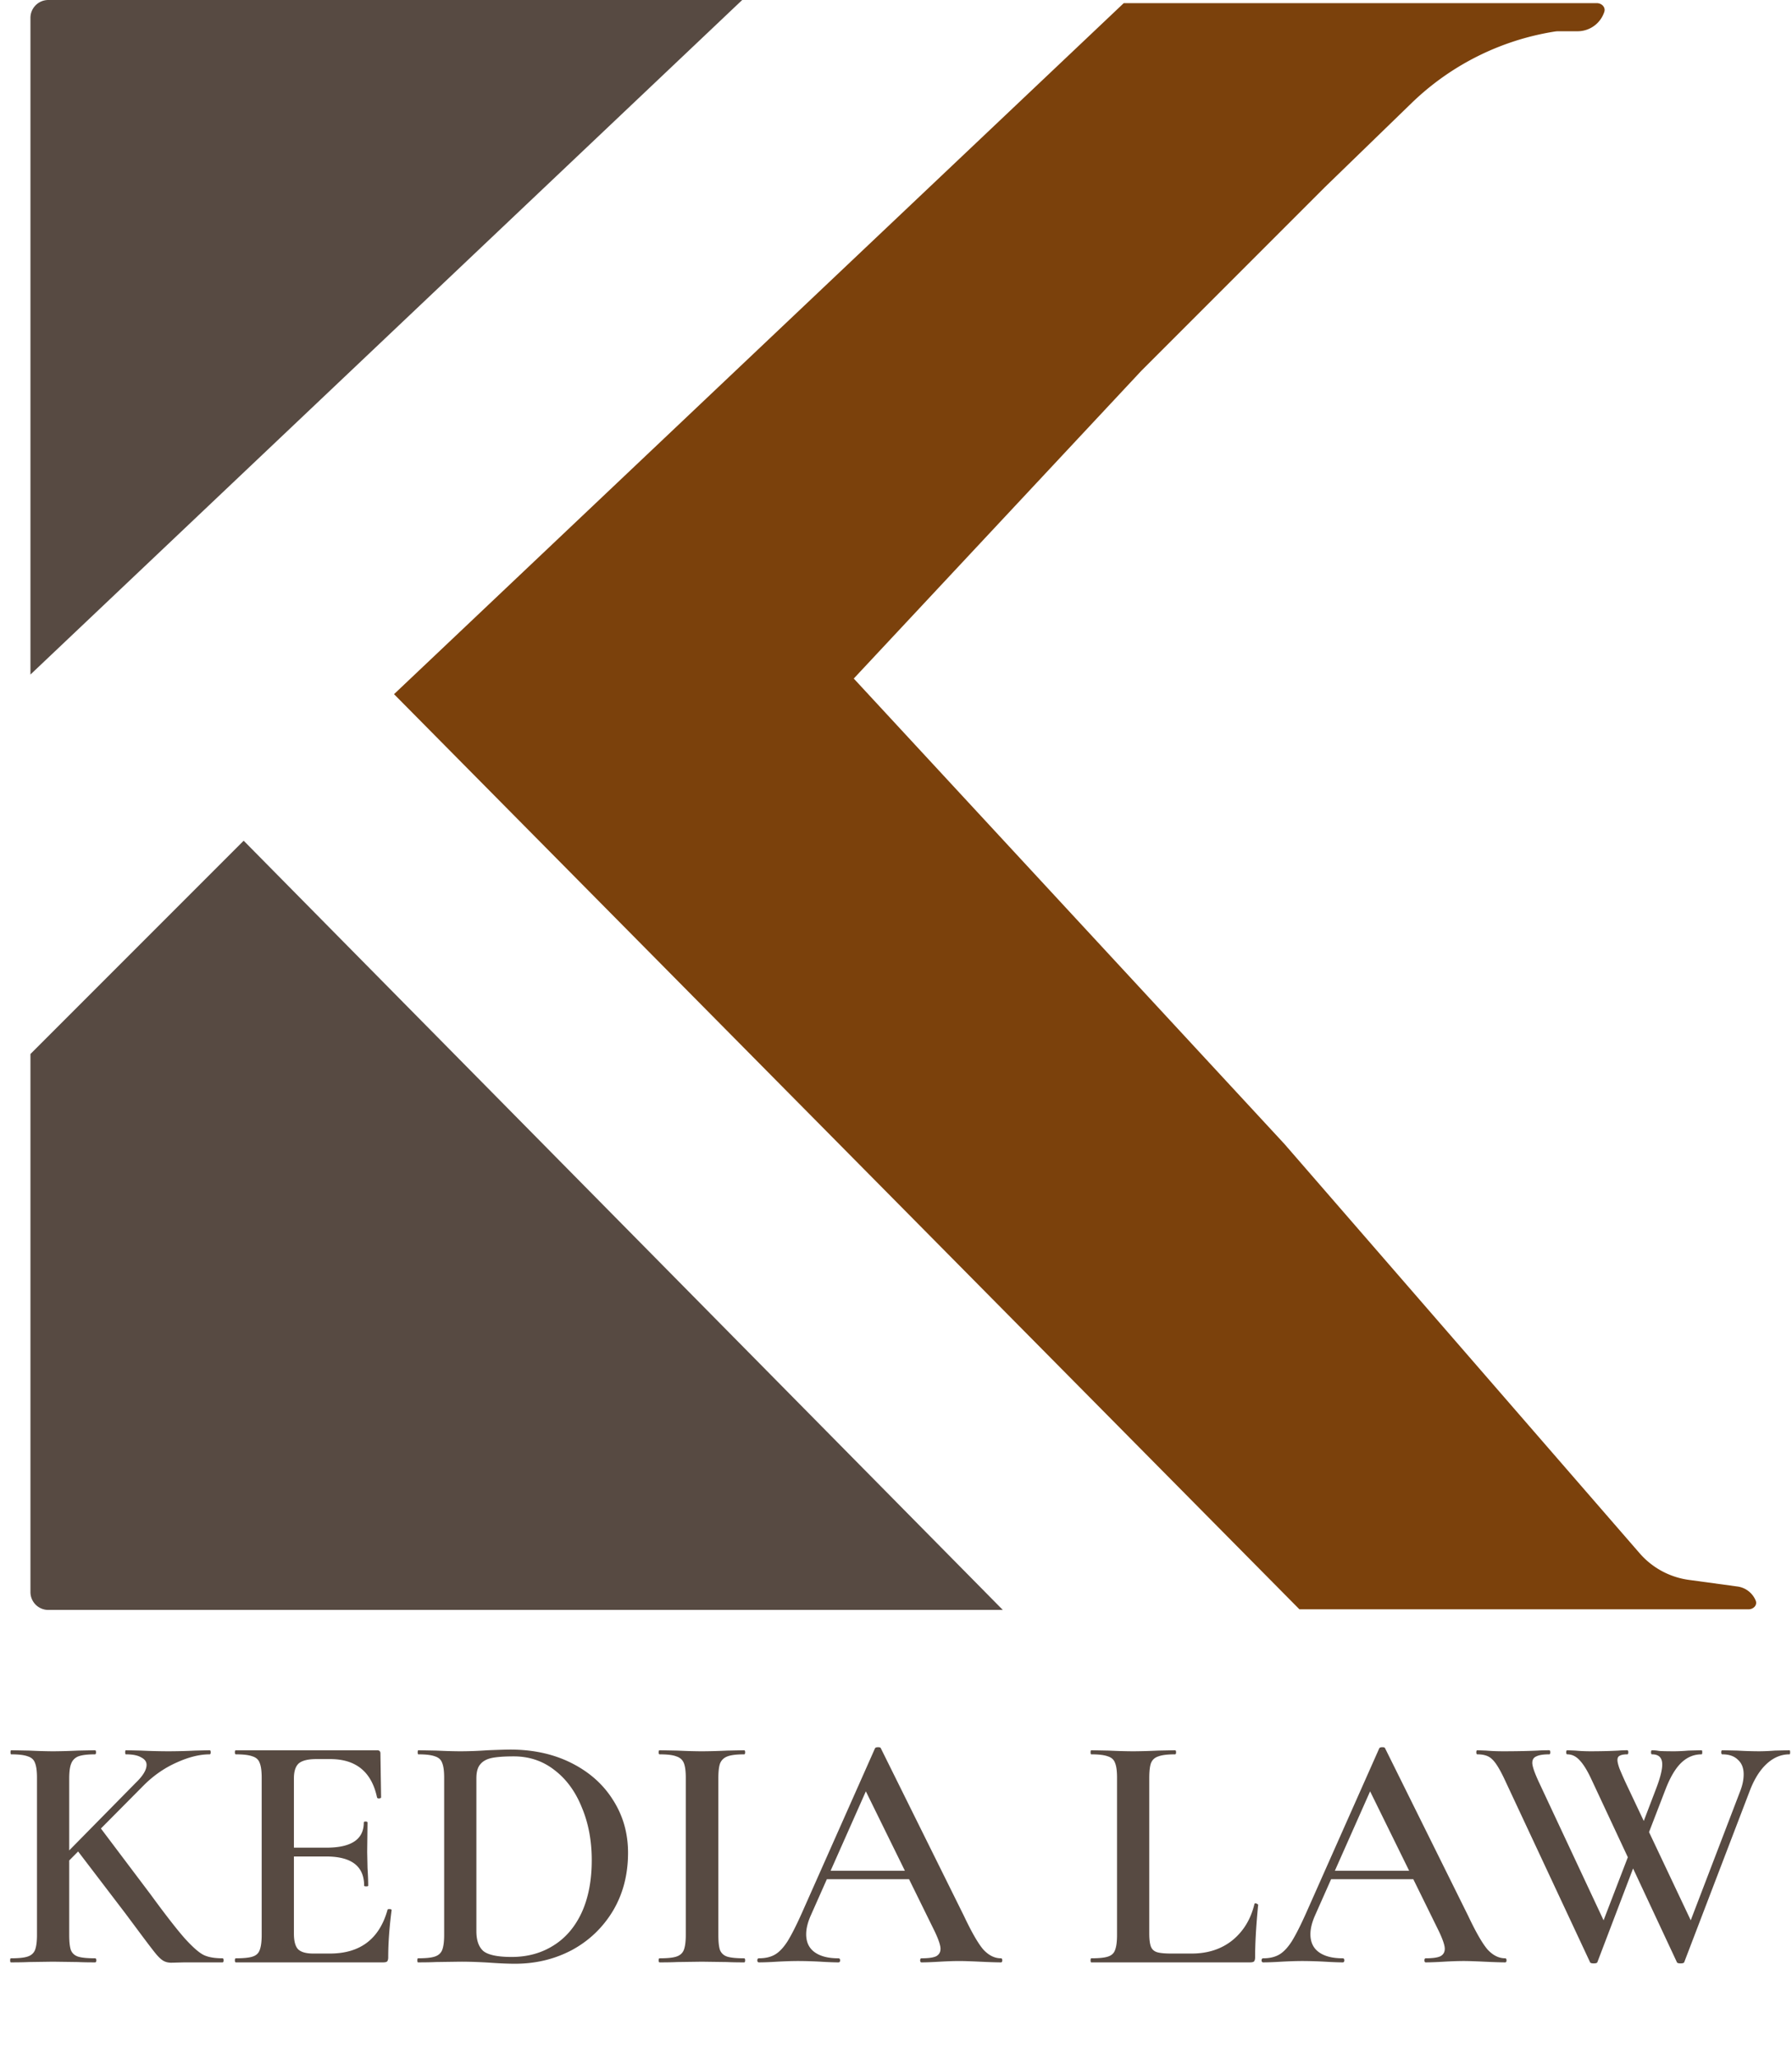 <?xml version="1.0" encoding="UTF-8"?>
<svg data-bbox="2.34 0 409.232 451.312" xmlns="http://www.w3.org/2000/svg" viewBox="0 0 412 473" height="473" width="412" data-type="color">
    <g>
        <path fill="#574A42" d="M8.502 408.568q0-2.34-.468-3.432-.39-1.092-1.638-1.482-1.248-.468-3.822-.468-.156 0-.156-.468t.156-.468l4.134.078q3.432.156 5.46.156 2.34 0 5.772-.156l3.9-.078q.234 0 .234.468t-.234.468q-2.574 0-3.822.468a2.83 2.83 0 0 0-1.638 1.638q-.468 1.092-.468 3.432v35.958q0 2.418.39 3.51.468 1.092 1.638 1.482 1.248.39 3.9.39.312 0 .312.468t-.312.468q-2.496 0-3.978-.078l-5.694-.078-5.538.078Q5.148 451 2.496 451q-.156 0-.156-.468t.156-.468q2.652 0 3.822-.39 1.248-.39 1.716-1.482.468-1.17.468-3.51zm8.97 16.302 5.46-4.992 11.7 15.522q5.304 7.254 8.034 10.296 2.73 2.964 4.29 3.666t4.212.702q.234 0 .234.468t-.234.468h-8.736l-3.042.078q-1.092 0-1.872-.468t-1.794-1.716-3.744-4.914l-3.198-4.29zm13.806-15.21q2.418-2.34 2.418-4.056 0-1.092-1.248-1.716-1.17-.702-3.51-.702-.156 0-.156-.468t.156-.468l3.51.078q3.432.156 6.24.156 3.042 0 6.162-.156l3.354-.078q.234 0 .234.468t-.234.468q-3.432 0-7.566 1.872-4.056 1.794-7.41 5.07L13.26 430.252l-2.106-.156zM54.235 451q-.234 0-.234-.468t.234-.468q2.652 0 3.822-.39 1.248-.39 1.638-1.482.468-1.17.468-3.51v-36.114q0-2.34-.468-3.432-.39-1.092-1.638-1.482-1.248-.468-3.822-.468-.234 0-.234-.468t.234-.468h32.448q.78 0 .78.702l.156 10.14q0 .156-.468.234-.39 0-.468-.234-1.872-8.814-10.764-8.814h-3.198q-2.886 0-4.056 1.014-1.092 1.014-1.092 3.432v35.646q0 2.574.936 3.588 1.014 1.014 3.51 1.014h3.822q10.452 0 13.26-10.062 0-.156.39-.156.546 0 .546.234-.78 5.928-.78 10.842 0 .624-.234.936-.234.234-.936.234zm29.484-17.628q0-6.708-8.736-6.708h-10.92v-2.028h10.998q8.58 0 8.58-5.772 0-.234.39-.234.468 0 .468.234l-.078 6.786.078 3.666q.156 2.496.156 4.056 0 .156-.468.156t-.468-.156m34.7 17.94q-2.418 0-5.694-.234a133 133 0 0 0-2.964-.156 92 92 0 0 0-3.978-.078l-5.538.078q-1.482.078-4.134.078-.156 0-.156-.468t.156-.468q2.652 0 3.822-.39 1.248-.39 1.716-1.482.468-1.17.468-3.51v-36.114q0-2.34-.468-3.432-.39-1.092-1.638-1.482-1.248-.468-3.822-.468-.156 0-.156-.468t.156-.468l4.134.078q3.432.156 5.46.156 3.042 0 6.318-.234 3.9-.156 5.226-.156 7.956 0 14.118 3.12t9.516 8.502q3.432 5.382 3.432 12.09 0 7.566-3.51 13.416-3.51 5.772-9.438 8.97-5.928 3.12-13.026 3.12m-.78-1.56q5.382 0 9.516-2.574 4.212-2.574 6.552-7.566 2.34-5.07 2.34-12.09 0-6.708-2.262-12.09-2.184-5.46-6.24-8.58-4.056-3.198-9.438-3.198-3.354 0-5.148.39-1.716.39-2.574 1.482-.858 1.014-.858 3.198v35.1q0 3.198 1.638 4.602 1.716 1.326 6.474 1.326m47.517-5.07q0 2.418.39 3.51.468 1.092 1.638 1.482 1.248.39 3.9.39.234 0 .234.468t-.234.468q-2.496 0-3.978-.078l-5.772-.078-5.616.078q-1.482.078-4.056.078-.234 0-.234-.468t.234-.468q2.652 0 3.822-.39 1.248-.39 1.716-1.482.468-1.17.468-3.51v-36.114q0-2.34-.468-3.432t-1.716-1.482q-1.17-.468-3.822-.468-.234 0-.234-.468t.234-.468l4.056.078q3.432.156 5.616.156 2.418 0 5.85-.156l3.9-.078q.234 0 .234.468t-.234.468q-2.574 0-3.822.468t-1.716 1.638q-.39 1.092-.39 3.432zm24.482-14.742h21.84l.546 1.95h-23.4zm40.482 20.124q.312 0 .312.468t-.312.468q-1.482 0-4.758-.156t-4.758-.156q-1.95 0-4.602.156t-4.134.156q-.312 0-.312-.468t.312-.468q2.34 0 3.354-.468 1.014-.546 1.014-1.716t-1.326-3.978l-16.302-33.15 3.198-5.226-15.444 34.788q-1.014 2.34-1.014 4.212 0 2.73 1.95 4.134t5.46 1.404q.39 0 .39.468t-.39.468q-1.404 0-4.056-.156a100 100 0 0 0-5.148-.156q-2.106 0-4.914.156-2.496.156-4.134.156-.39 0-.39-.468t.39-.468q2.184 0 3.666-.858t2.886-3.042q1.404-2.262 3.354-6.63l16.77-37.752q.156-.234.702-.234t.624.234l19.11 38.532q2.652 5.616 4.446 7.722 1.872 2.028 4.056 2.028m34.11-5.694q0 2.028.39 3.042.39.936 1.404 1.248t3.276.312h4.68q5.538 0 9.36-3.042 3.822-3.12 5.07-8.346 0-.156.312-.156.156 0 .312.156.234.078.234.156-.702 7.176-.702 12.09 0 .624-.234.936-.234.234-.936.234h-36.504q-.156 0-.156-.468t.156-.468q2.652 0 3.822-.39 1.248-.39 1.638-1.482.468-1.17.468-3.51v-36.114q0-2.34-.468-3.432-.39-1.092-1.638-1.482-1.248-.468-3.822-.468-.156 0-.156-.468t.156-.468l3.978.078q3.432.156 5.616.156 2.34 0 5.772-.156l3.9-.078q.234 0 .234.468t-.234.468q-2.574 0-3.822.468-1.248.39-1.716 1.56-.39 1.092-.39 3.432zm41.342-14.43h21.84l.546 1.95h-23.4zm40.482 20.124q.312 0 .312.468t-.312.468q-1.482 0-4.758-.156t-4.758-.156q-1.95 0-4.602.156t-4.134.156q-.312 0-.312-.468t.312-.468q2.34 0 3.354-.468 1.014-.546 1.014-1.716t-1.326-3.978l-16.302-33.15 3.198-5.226-15.444 34.788q-1.014 2.34-1.014 4.212 0 2.73 1.95 4.134t5.46 1.404q.39 0 .39.468t-.39.468q-1.404 0-4.056-.156a100 100 0 0 0-5.148-.156q-2.106 0-4.914.156-2.496.156-4.134.156-.39 0-.39-.468t.39-.468q2.184 0 3.666-.858t2.886-3.042q1.404-2.262 3.354-6.63l16.77-37.752q.156-.234.702-.234t.624.234l19.11 38.532q2.652 5.616 4.446 7.722 1.872 2.028 4.056 2.028m21.214.858q-.078.312-.858.312t-.858-.312l-19.734-42.198q-1.638-3.432-2.808-4.446-1.092-1.092-3.354-1.092-.234 0-.234-.468t.234-.468l2.028.078a47 47 0 0 0 3.9.156q4.446 0 7.878-.156a40 40 0 0 1 2.73-.078q.234 0 .234.468t-.234.468q-2.028 0-2.964.468-.936.39-.936 1.482 0 1.17 1.482 4.368l15.6 33.306-3.12 4.836 9.36-24.336 1.404 2.028zm44.148-48.672q.156 0 .156.468t-.156.468q-2.808 0-5.148 2.106t-3.9 6.084l-15.132 39.546q-.078.312-.858.312t-.858-.312l-19.734-42.198q-1.326-2.808-2.574-4.134-1.248-1.404-2.886-1.404-.234 0-.234-.468t.234-.468l1.872.078q1.716.156 3.432.156 3.666 0 6.474-.156a21 21 0 0 1 2.028-.078q.234 0 .234.468t-.234.468q-1.17 0-1.716.312-.546.234-.546 1.014 0 .624.468 1.95.546 1.326 1.326 3.042l15.756 33.306-3.12 4.836 13.806-36.036q.78-2.028.78-3.822 0-2.184-1.326-3.354-1.248-1.248-3.588-1.248-.234 0-.234-.468t.234-.468l3.432.078q2.808.156 5.07.156 1.56 0 3.588-.156zm-30.654 8.814q1.404-3.666 1.404-5.538 0-2.34-2.34-2.34-.234 0-.234-.468t.234-.468q.702 0 1.638.156.936.078 3.432.078 1.404 0 3.276-.156l3.042-.078q.156 0 .156.468t-.156.468q-2.652 0-4.68 1.95t-3.666 6.24l-5.382 13.962-1.404-2.028z" data-color="1"/>
        <path fill="#574A42" d="M170.641 0 7 155.025V4.104A4.104 4.104 0 0 1 11.104 0zM56.021 193.213 7 242.234v123.662A4.104 4.104 0 0 0 11.104 370h219.454z" clip-rule="evenodd" fill-rule="evenodd" data-color="1"/>
        <path fill="#7B410C" d="m90.592 159.537 208.161 210.322h103.242c1.134 0 2.089-.952 1.66-2.001a5.29 5.29 0 0 0-4.182-3.239l-11.194-1.527a18.23 18.23 0 0 1-11.304-6.112l-81.68-94.078-99.005-106.956 66.175-70.791 42.064-42.064 20.032-19.425a60.96 60.96 0 0 1 32.896-16.417 5.4 5.4 0 0 1 .848-.067h4.399a6.46 6.46 0 0 0 6.139-4.442c.354-1.077-.597-2.018-1.73-2.018H258.361z" clip-rule="evenodd" fill-rule="evenodd" data-color="2"/>
    </g>
</svg>
